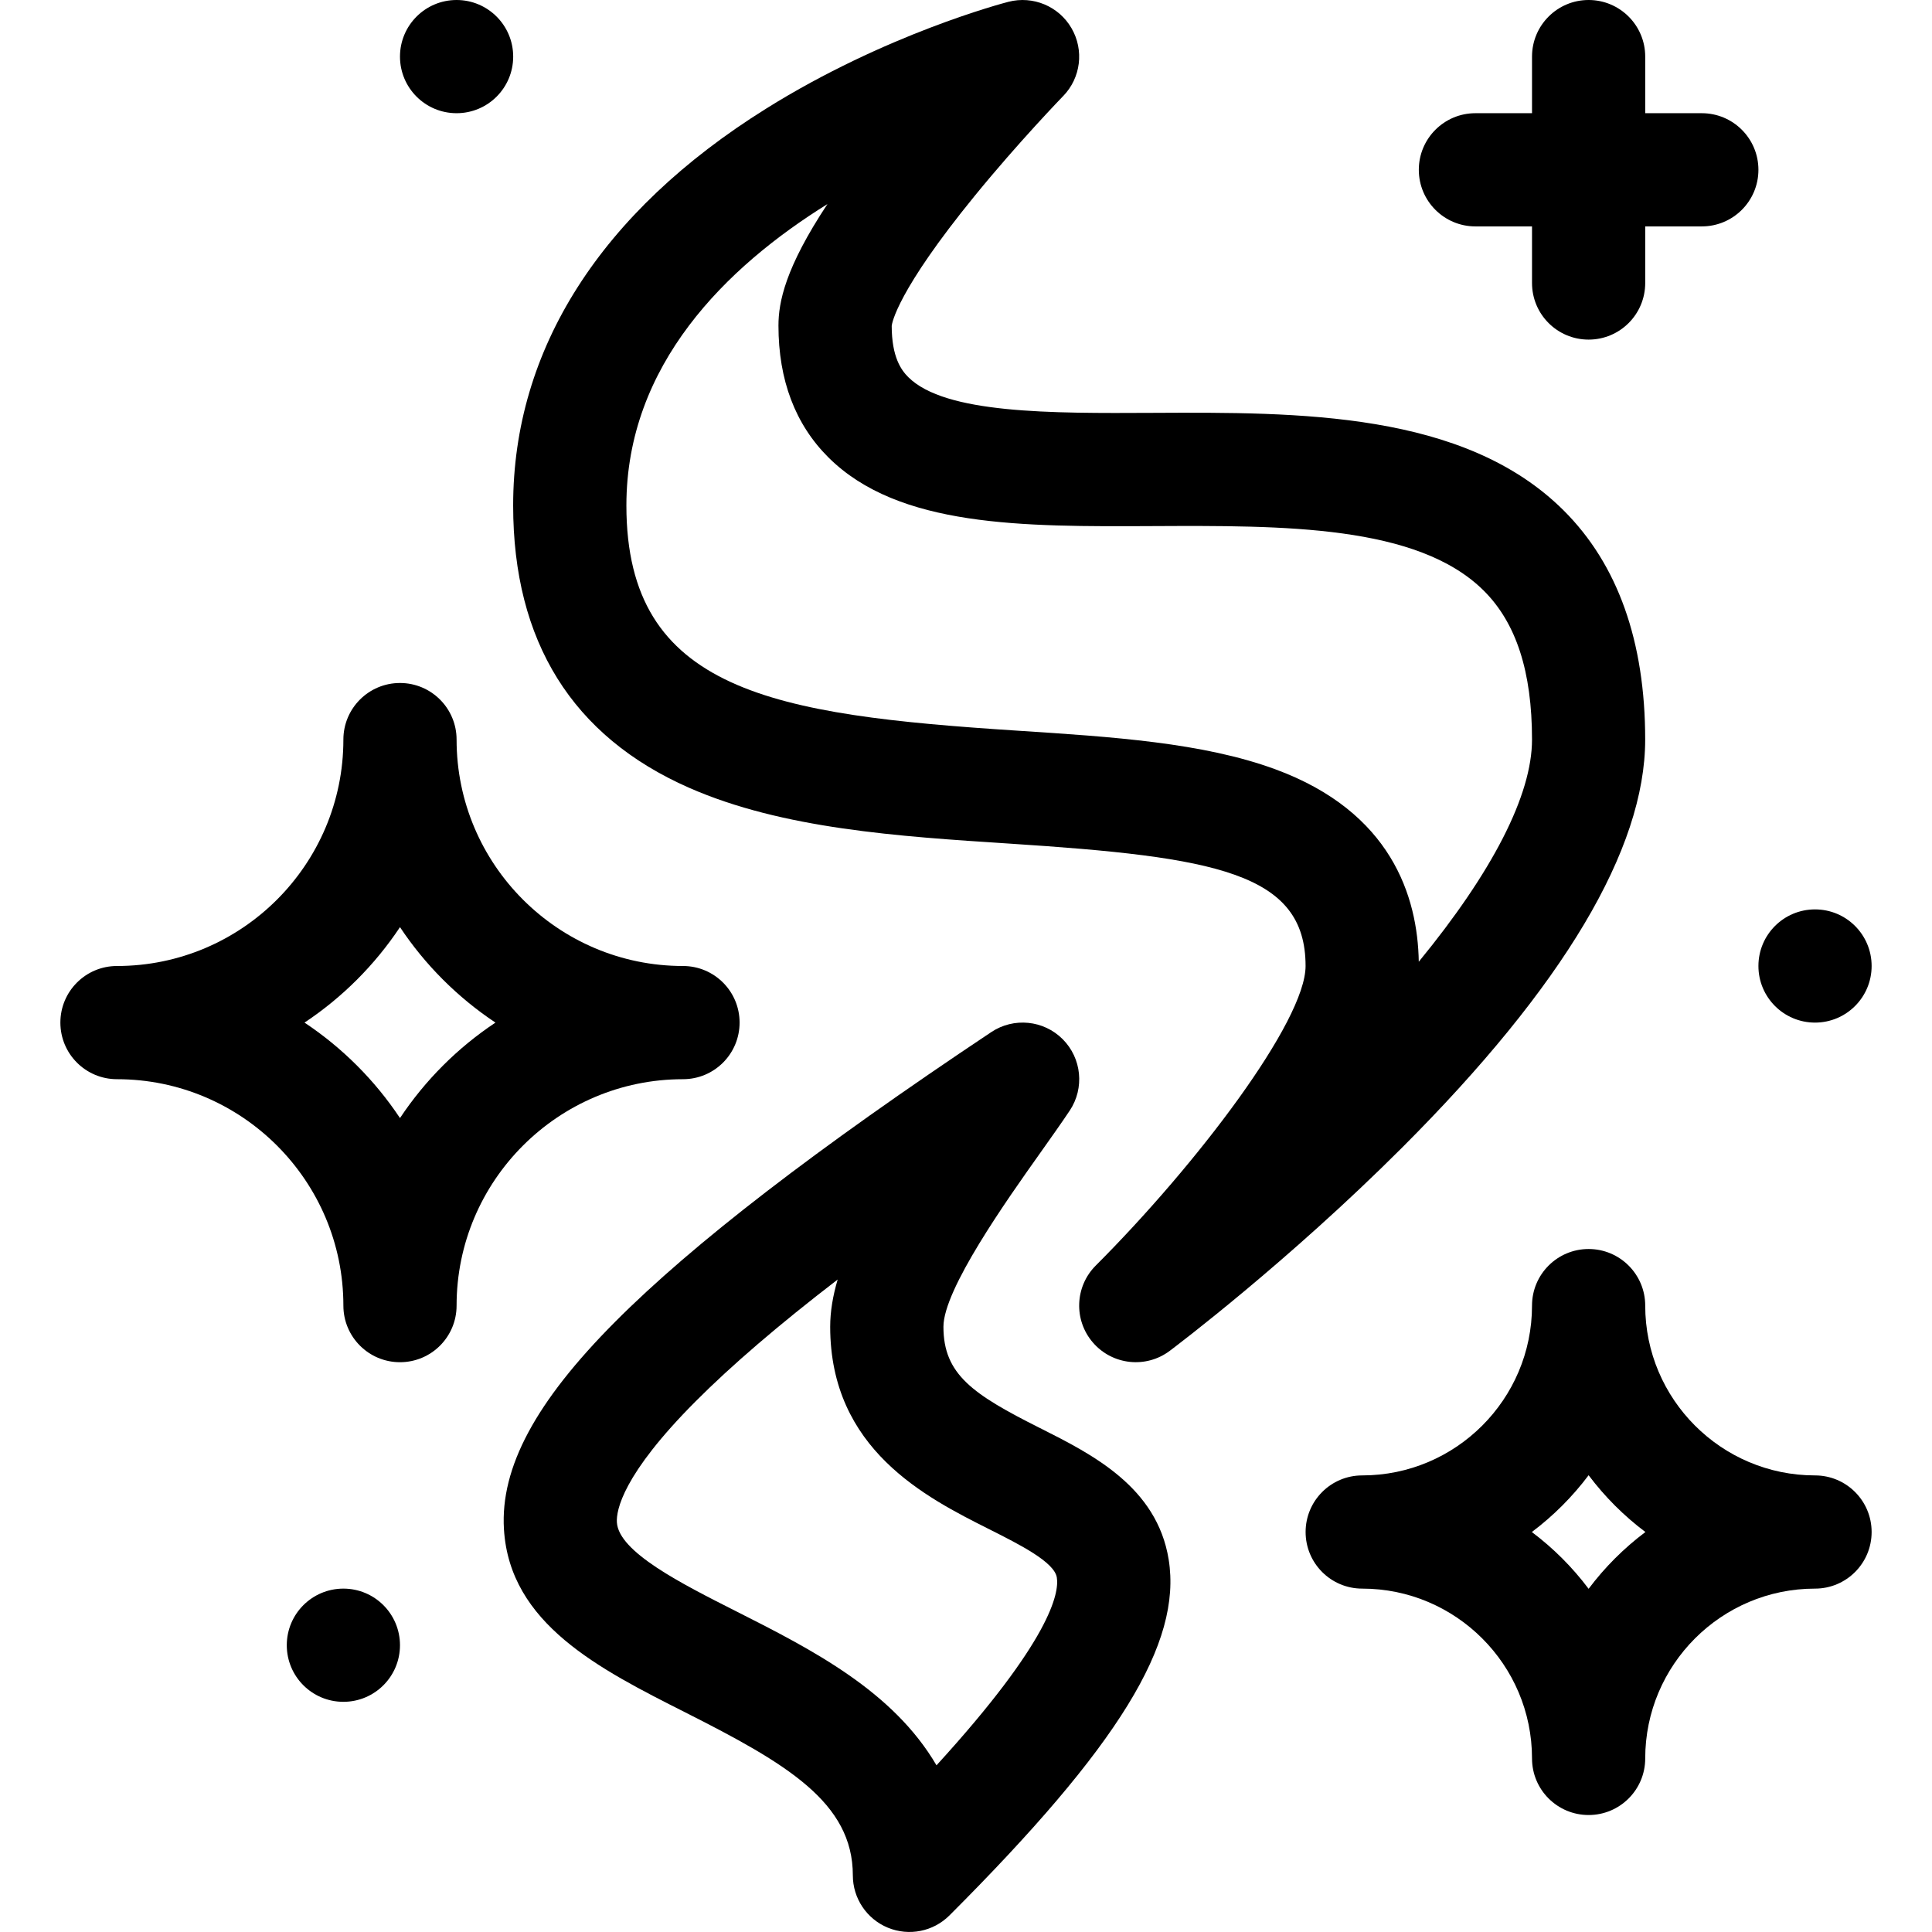 <svg xmlns="http://www.w3.org/2000/svg" id="Layer_1" data-name="Layer 1" viewBox="0 0 512 512"><path d="M281.75,25.46c4.69-4.82,5.59-12.18,2.21-17.99-3.37-5.82-10.21-8.67-16.72-6.99-1.32,.34-32.6,8.55-64.2,28.3-43.87,27.41-67.05,63.78-67.05,105.18,0,36.04,15.69,61.2,46.63,74.81,24.78,10.89,55.39,12.88,84.98,14.8,54.5,3.54,78.39,7.68,78.39,32.43,0,14.66-28.86,52.63-55.61,79.39-5.56,5.57-5.88,14.49-.72,20.43,5.14,5.93,14.02,6.91,20.33,2.17,1.26-.95,31.2-23.49,61.61-53.89,42.73-42.73,64.39-79.1,64.39-108.11,0-26.02-7.27-46.45-21.62-60.73-26.37-26.25-70.18-26.04-108.82-25.85-27.07,.14-55.06,.27-64.84-9.46-1.88-1.87-4.39-5.32-4.4-13.59,.07-.69,1.39-9.19,22-34.46,11.61-14.23,23.25-26.25,23.45-26.46Zm23.94,113.96c34.41-.16,69.98-.34,87.52,17.11,8.61,8.56,12.79,21.47,12.79,39.47,0,14.69-10.47,35.05-30.01,58.87-.29-17.27-7.26-39.7-38.03-51.01-19.14-7.04-43.07-8.59-68.4-10.23-64.44-4.19-103.56-10.3-103.56-59.68,0-37.27,26.46-63.19,53.28-79.87-11.2,16.92-12.98,26-12.98,32.21,0,14.44,4.46,26.19,13.24,34.93,18.62,18.53,51.42,18.37,86.14,18.2Z"></path><path d="M275.62,378.46c-17.8-8.95-25.6-14.2-25.6-26.86,0-9.89,16.7-33.45,25.68-46.1,2.86-4.04,5.56-7.84,7.79-11.18,3.96-5.95,3.18-13.87-1.87-18.93s-12.98-5.84-18.93-1.87c-46.45,30.96-79.03,56.06-99.62,76.72-21.12,21.2-30.5,38.68-29.52,55.01,1.51,25.05,25.2,37.01,48.11,48.58,26.79,13.53,44.35,23.84,44.35,43.16,0,6.07,3.66,11.54,9.26,13.86,5.61,2.32,12.06,1.04,16.35-3.25,44.83-44.83,61.66-72.15,58.09-94.31-3.1-19.24-20.27-27.88-34.08-34.83Zm-27.43,89.38c-11.48-19.62-32.72-30.54-53.02-40.79-14.63-7.39-31.21-15.76-31.69-23.61-.19-3.15,1.46-12.59,20.83-32.03,9.54-9.57,22.02-20.29,37.68-32.32-1.28,4.33-1.98,8.5-1.98,12.5,0,32.47,25.34,45.22,42.12,53.66,8.1,4.07,17.28,8.7,17.94,12.8,.66,4.13-1.65,16.68-31.89,49.78Z"></path><path d="M421,0c-8.29,0-15,6.72-15,15v15h-15c-8.29,0-15,6.72-15,15s6.71,15,15,15h15v15c0,8.29,6.71,15,15,15s15-6.71,15-15v-15h15c8.28,0,15-6.71,15-15s-6.72-15-15-15h-15V15C436,6.72,429.28,0,421,0Z"></path><path d="M136,15c0,8.29-6.71,15-15,15s-15-6.71-15-15S112.72,0,121,0s15,6.72,15,15Z"></path><path d="M496,256c0,8.29-6.72,15-15,15s-15-6.71-15-15,6.71-15,15-15,15,6.71,15,15Z"></path><path d="M106,436c0,8.29-6.71,15-15,15s-15-6.71-15-15,6.71-15,15-15,15,6.71,15,15Z"></path><path d="M181,286c8.29,0,15-6.71,15-15s-6.71-15-15-15c-33.09,0-60-26.91-60-60,0-8.28-6.71-15-15-15s-15,6.72-15,15c0,33.09-26.91,60-60,60-8.29,0-15,6.71-15,15s6.71,15,15,15c33.09,0,60,26.92,60,60,0,8.29,6.71,15,15,15s15-6.71,15-15c0-33.08,26.91-60,60-60Zm-75,10.3c-6.66-10.02-15.28-18.64-25.3-25.3,10.02-6.66,18.64-15.28,25.3-25.3,6.66,10.02,15.28,18.63,25.3,25.3-10.02,6.66-18.64,15.28-25.3,25.3Z"></path><path d="M481,391c-24.82,0-45-20.19-45-45,0-8.29-6.72-15-15-15s-15,6.71-15,15c0,24.81-20.19,45-45,45-8.29,0-15,6.71-15,15s6.71,15,15,15c24.81,0,45,20.19,45,45,0,8.29,6.71,15,15,15s15-6.71,15-15c0-24.81,20.18-45,45-45,8.28,0,15-6.71,15-15s-6.72-15-15-15Zm-60,30.05c-4.28-5.7-9.35-10.77-15.05-15.05,5.7-4.28,10.77-9.35,15.05-15.05,4.28,5.7,9.35,10.77,15.05,15.05-5.7,4.28-10.77,9.35-15.05,15.05Z"></path></svg>